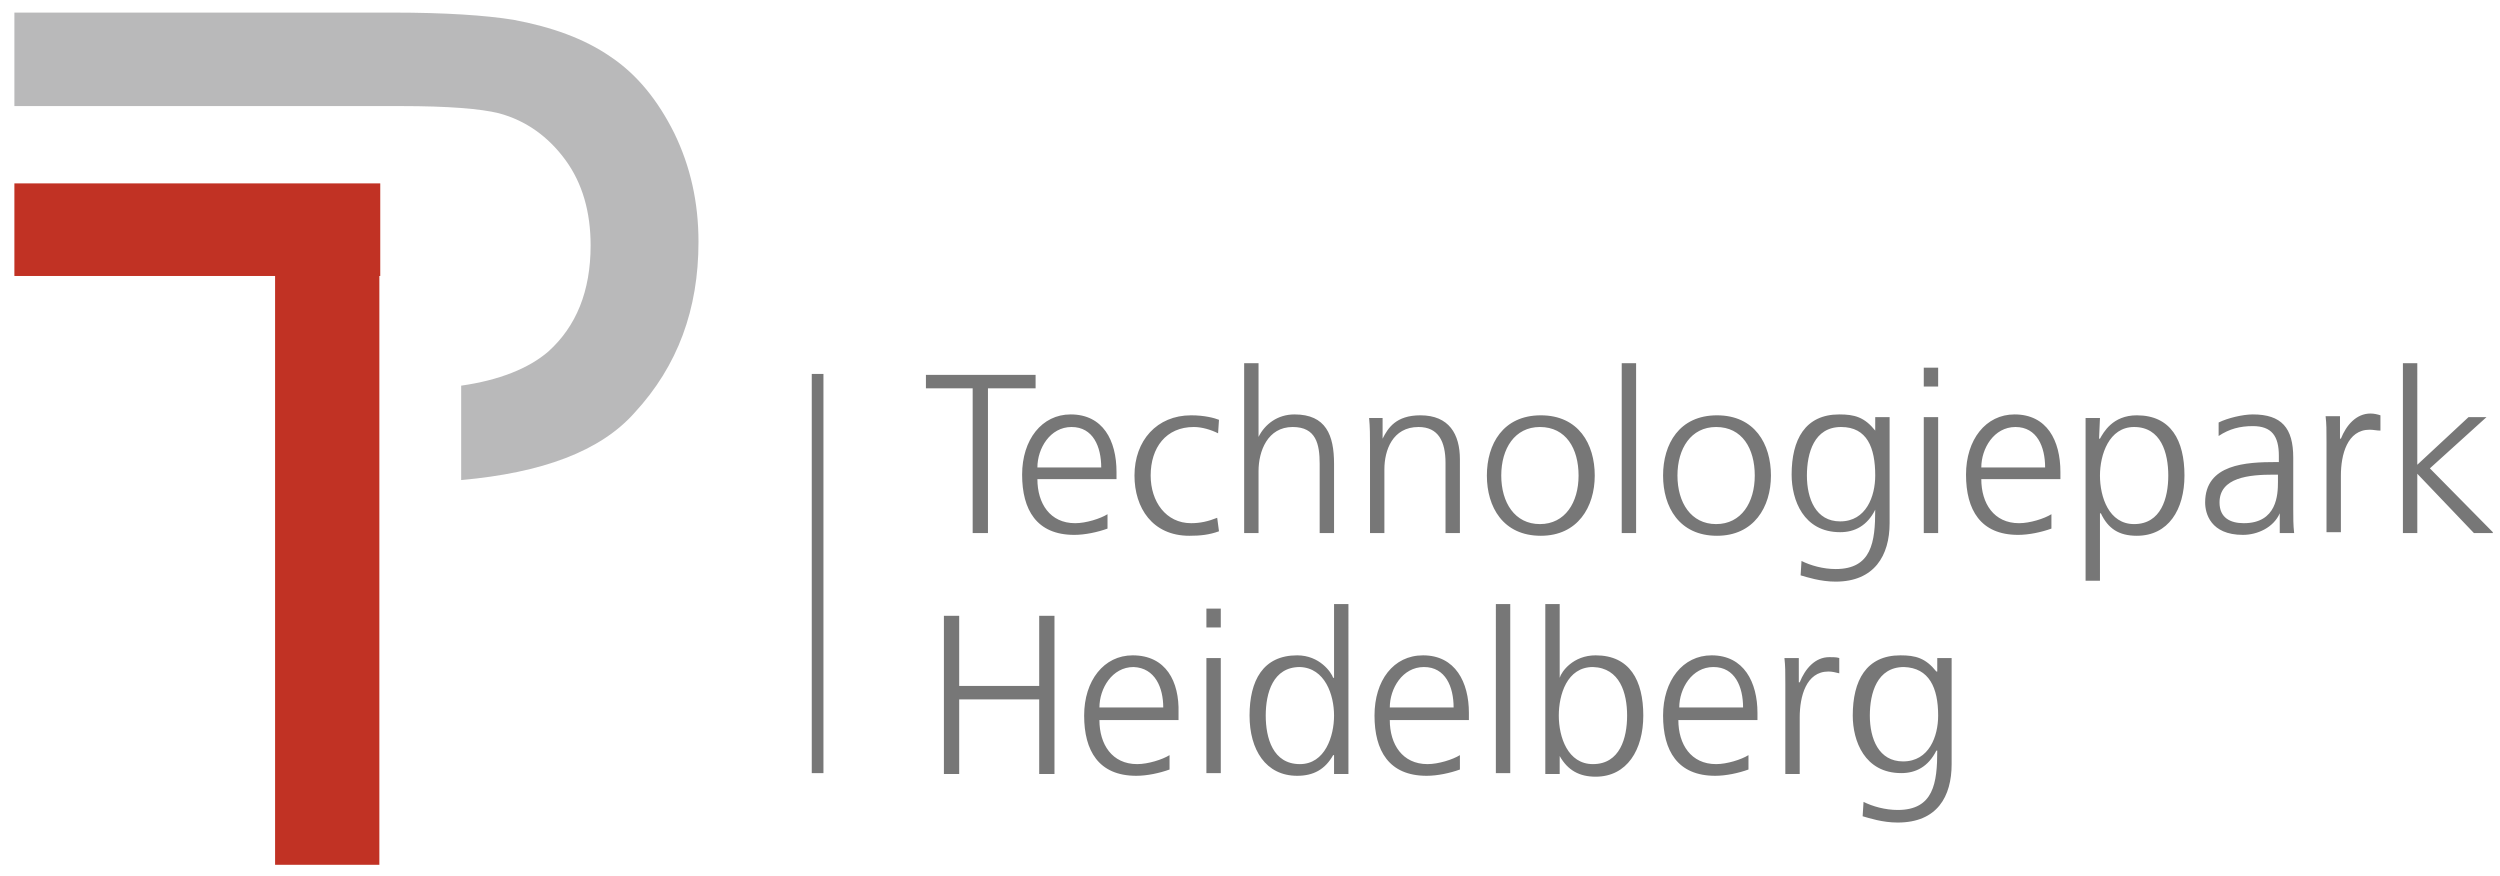 <?xml version="1.0" encoding="utf-8"?>
<!-- Generator: Adobe Illustrator 22.0.1, SVG Export Plug-In . SVG Version: 6.00 Build 0)  -->
<svg version="1.1" id="Ebene_1" xmlns="http://www.w3.org/2000/svg" xmlns:xlink="http://www.w3.org/1999/xlink" x="0px" y="0px"
	 viewBox="0 0 278.1 97.5" style="enable-background:new 0 0 278.1 97.5;" xml:space="preserve">
<style type="text/css">
	.st0{clip-path:url(#SVGID_2_);fill:#B9B9BA;}
	.st1{fill:#C13224;}
	.st2{clip-path:url(#SVGID_4_);fill:#777777;}
</style>
<g>
	<g>
		<defs>
			<rect id="SVGID_1_" x="1.6" y="1.4" width="275.7" height="94.8"/>
		</defs>
		<clipPath id="SVGID_2_">
			<use xlink:href="#SVGID_1_"  style="overflow:visible;"/>
		</clipPath>
		<path class="st0" d="M75,14.8c-1.8-3.6-4.1-6.5-7.1-8.5C65,4.3,61.4,3,57.1,2.2C54,1.7,49.5,1.4,43.7,1.4H1.6v10.4h43
			c5.3,0,8.9,0.3,10.9,0.8c3,0.8,5.5,2.6,7.4,5.2s2.8,5.8,2.8,9.5c0,5.1-1.6,9-4.7,11.8c-2.2,1.9-5.5,3.2-9.7,3.8v10.5
			c9-0.8,15.5-3.2,19.3-7.5c4.8-5.2,7.1-11.5,7.1-19C77.7,22.5,76.8,18.5,75,14.8"/>
	</g>
</g>
<polygon class="st1" points="1.6,20.4 1.6,30.7 30.6,30.7 30.6,96.2 42.2,96.2 42.2,30.7 42.3,30.7 42.3,20.4 "/>
<g>
	<g>
		<defs>
			<rect id="SVGID_3_" x="1.6" y="1.4" width="275.7" height="94.8"/>
		</defs>
		<clipPath id="SVGID_4_">
			<use xlink:href="#SVGID_3_"  style="overflow:visible;"/>
		</clipPath>
		<path class="st2" d="M186.8,78.7c0-2.1,1.4-4.5,3.8-4.5c2.4,0,3.3,2.2,3.3,4.5H186.8z M185,79.6c0,3.9,1.6,6.7,5.8,6.7
			c1.2,0,2.6-0.3,3.7-0.7V84c-0.8,0.5-2.4,1-3.6,1c-2.8,0-4.2-2.2-4.2-4.9h8.8v-0.8c0-3.4-1.5-6.4-5.1-6.4
			C187.2,72.9,185,75.7,185,79.6 M168,67.2h-1.6V86h1.6V67.2z M106.7,68.5H105v17.6h1.7v-8.3h8.9v8.3h1.7V68.5h-1.7v7.8h-8.9V68.5z
			 M90.3,86h1.3V41.6h-1.3V86z M110,43.2h5.2v-1.5H103v1.5h5.2v16.1h1.7V43.2H110z M115.4,52c0-2.1,1.4-4.5,3.8-4.5s3.3,2.2,3.3,4.5
			H115.4z M115.4,53.3h8.8v-0.8c0-3.5-1.5-6.4-5.1-6.4c-3.2,0-5.4,2.8-5.4,6.7s1.6,6.7,5.8,6.7c1.2,0,2.6-0.3,3.7-0.7v-1.6
			c-0.8,0.5-2.4,1-3.6,1C116.8,58.2,115.4,56,115.4,53.3 M129.4,78.7h-7.1c0-2.1,1.4-4.5,3.8-4.5C128.5,74.3,129.4,76.5,129.4,78.7
			 M126,72.9c-3.2,0-5.4,2.8-5.4,6.7c0,3.9,1.6,6.7,5.8,6.7c1.2,0,2.6-0.3,3.7-0.7V84c-0.8,0.5-2.4,1-3.6,1c-2.8,0-4.2-2.2-4.2-4.9
			h8.8v-0.8C131.2,75.8,129.7,72.9,126,72.9 M128,52.9c0-3.1,1.7-5.4,4.8-5.4c0.9,0,1.9,0.3,2.7,0.7l0.1-1.5
			c-0.5-0.2-1.6-0.5-3.1-0.5c-3.8,0-6.3,2.8-6.3,6.7c0,3.6,2,6.7,6.1,6.7c1.2,0,2.2-0.1,3.3-0.5l-0.2-1.5c-1,0.4-1.9,0.6-2.9,0.6
			C129.7,58.2,128,55.8,128,52.9 M134.2,69.8h1.6v-2.1h-1.6V69.8z M134.2,86h1.6V73.2h-1.6V86z M146.8,59.3h1.6v-7.7
			c0-3.2-0.9-5.5-4.4-5.5c-1.9,0-3.3,1.1-4,2.5h0v-8.2h-1.6v18.9h1.6v-6.9c0-2.2,1-4.9,3.8-4.9c2.6,0,3,1.9,3,4.1V59.3z M148.4,79.6
			c0,2.3-1,5.4-3.8,5.4c-3,0-3.8-2.9-3.8-5.4s0.8-5.4,3.8-5.4C147.4,74.3,148.4,77.3,148.4,79.6 M148.4,86.1h1.6V67.2h-1.6v8.2h-0.1
			c-0.2-0.6-1.5-2.5-4-2.5c-3.8,0-5.3,2.8-5.3,6.7c0,3.8,1.8,6.7,5.3,6.7c1.8,0,3.1-0.7,4-2.3h0.1V86.1z M160.8,59.3h1.6v-8.2
			c0-2.8-1.2-4.9-4.4-4.9c-2.7,0-3.6,1.4-4.2,2.6l0,0v-2.3h-1.5c0.1,1,0.1,2,0.1,3v9.8h1.6v-7.1c0-2.1,0.9-4.7,3.8-4.7
			c2.2,0,3,1.6,3,4L160.8,59.3L160.8,59.3z M154.6,78.7c0-2.1,1.4-4.5,3.8-4.5c2.4,0,3.3,2.2,3.3,4.5H154.6z M154.6,80.1h8.8v-0.8
			c0-3.4-1.5-6.4-5.1-6.4c-3.3,0-5.4,2.8-5.4,6.7c0,3.9,1.6,6.7,5.8,6.7c1.2,0,2.6-0.3,3.7-0.7V84c-0.8,0.5-2.4,1-3.6,1
			C156,85,154.6,82.8,154.6,80.1 M175.6,52.9c0,3-1.5,5.4-4.3,5.4s-4.3-2.4-4.3-5.4s1.5-5.4,4.3-5.4
			C174.2,47.5,175.6,49.9,175.6,52.9 M177.4,52.9c0-3.5-1.8-6.7-6-6.7s-6,3.2-6,6.7s1.8,6.7,6,6.7C175.5,59.6,177.4,56.4,177.4,52.9
			 M180.4,59.3h1.6V40.4h-1.6V59.3z M181,79.6c0,2.5-0.8,5.4-3.8,5.4c-2.8,0-3.8-3-3.8-5.4c0-2.3,0.9-5.4,3.8-5.4
			C180.2,74.3,181,77.1,181,79.6 M182.8,79.6c0-3.9-1.5-6.7-5.3-6.7c-2.5,0-3.8,1.8-4,2.5l0,0v-8.2h-1.6v18.9h1.6v-2l0,0
			c0.9,1.6,2.2,2.3,4,2.3C181,86.4,182.8,83.4,182.8,79.6 M195.2,52.9c0,3-1.5,5.4-4.3,5.4s-4.3-2.4-4.3-5.4s1.5-5.4,4.3-5.4
			C193.8,47.5,195.2,49.9,195.2,52.9 M197,52.9c0-3.5-1.8-6.7-6-6.7s-6,3.2-6,6.7s1.8,6.7,6,6.7C195.1,59.6,197,56.4,197,52.9
			 M200.1,73.2h-1.6c0.1,0.9,0.1,1.5,0.1,2.9v10h1.6v-6.3c0-2.3,0.7-5.1,3.2-5.1c0.4,0,0.8,0.1,1.2,0.2v-1.7
			c-0.3-0.1-0.7-0.1-1.1-0.1c-1.6,0-2.7,1.3-3.3,2.8h-0.1L200.1,73.2L200.1,73.2z M208.6,52.9c0,2.3-1,5.1-3.9,5.1
			c-2.7,0-3.7-2.5-3.7-5.1c0-2.5,0.8-5.4,3.8-5.4C207.7,47.5,208.6,49.8,208.6,52.9 M210.2,58.2V46.4h-1.6v1.5l0,0
			c-1.2-1.5-2.3-1.8-4-1.8c-3.8,0-5.3,2.8-5.3,6.7c0,2.8,1.3,6.4,5.4,6.4c1.6,0,3-0.7,3.9-2.5l0,0c0,3.6-0.4,6.6-4.4,6.6
			c-1.4,0-2.8-0.4-3.8-0.9l-0.1,1.6c0.7,0.2,2.2,0.7,3.9,0.7C208.5,64.7,210.2,61.8,210.2,58.2 M214,43h1.6v-2.1H214V43z M214,59.3
			h1.6V46.4H214V59.3z M215.6,79.6c0,2.3-1,5.1-3.9,5.1c-2.7,0-3.7-2.5-3.7-5.1c0-2.5,0.8-5.4,3.8-5.4
			C214.6,74.3,215.6,76.5,215.6,79.6 M217.1,85V73.2h-1.6v1.5h-0.1c-1.2-1.5-2.3-1.8-4-1.8c-3.8,0-5.3,2.8-5.3,6.7
			c0,2.8,1.3,6.4,5.4,6.4c1.6,0,3-0.7,3.9-2.5h0.1c0,3.6-0.4,6.6-4.4,6.6c-1.4,0-2.8-0.4-3.8-0.9l-0.1,1.6c0.7,0.2,2.2,0.7,3.9,0.7
			C215.5,91.5,217.1,88.6,217.1,85 M220.4,52c0-2.1,1.4-4.5,3.8-4.5c2.4,0,3.3,2.2,3.3,4.5H220.4z M220.4,53.3h8.8v-0.8
			c0-3.5-1.5-6.4-5.1-6.4c-3.2,0-5.4,2.8-5.4,6.7s1.6,6.7,5.8,6.7c1.2,0,2.6-0.3,3.7-0.7v-1.6c-0.8,0.5-2.4,1-3.6,1
			C221.8,58.2,220.4,56,220.4,53.3 M241.2,52.9c0,2.5-0.8,5.4-3.8,5.4c-2.8,0-3.8-3-3.8-5.4c0-2.3,1-5.4,3.8-5.4
			C240.4,47.5,241.2,50.4,241.2,52.9 M243,52.9c0-3.9-1.5-6.7-5.3-6.7c-2.7,0-3.7,1.9-4.1,2.6h-0.1l0.1-2.3H232v18.1h1.6v-7.5h0.1
			c0.8,1.7,2,2.5,4,2.5C241.2,59.6,243,56.7,243,52.9 M253.4,53.6c0,1.4-0.1,4.6-3.8,4.6c-1.5,0-2.7-0.6-2.7-2.3
			c0-2.8,3.3-3.1,6-3.1h0.5V53.6z M253.6,59.3h1.6c-0.1-0.9-0.1-1.7-0.1-2.7v-5.7c0-3.3-1.3-4.8-4.5-4.8c-1.1,0-2.8,0.4-3.8,0.9v1.5
			c1.2-0.8,2.4-1.1,3.8-1.1c2.1,0,2.9,1.1,2.9,3.3v0.7h-0.3c-3.3,0-7.9,0.2-7.9,4.5c0,1.2,0.6,3.6,4.2,3.6c1.6,0,3.4-0.8,4.1-2.4
			l0,0V59.3z M263.6,47.8c0.4,0,0.8,0.1,1.2,0.1v-1.7c-0.3-0.1-0.7-0.2-1.1-0.2c-1.6,0-2.7,1.3-3.3,2.8h-0.1v-2.5h-1.6
			c0.1,0.9,0.1,1.5,0.1,2.9v10h1.6v-6.3C260.4,50.6,261.1,47.8,263.6,47.8 M270.3,52.1l6.3-5.7h-2l-5.7,5.3V40.4h-1.6v18.9h1.6v-6.6
			l6.3,6.6h2.2L270.3,52.1z"/>
	</g>
</g>
</svg>
